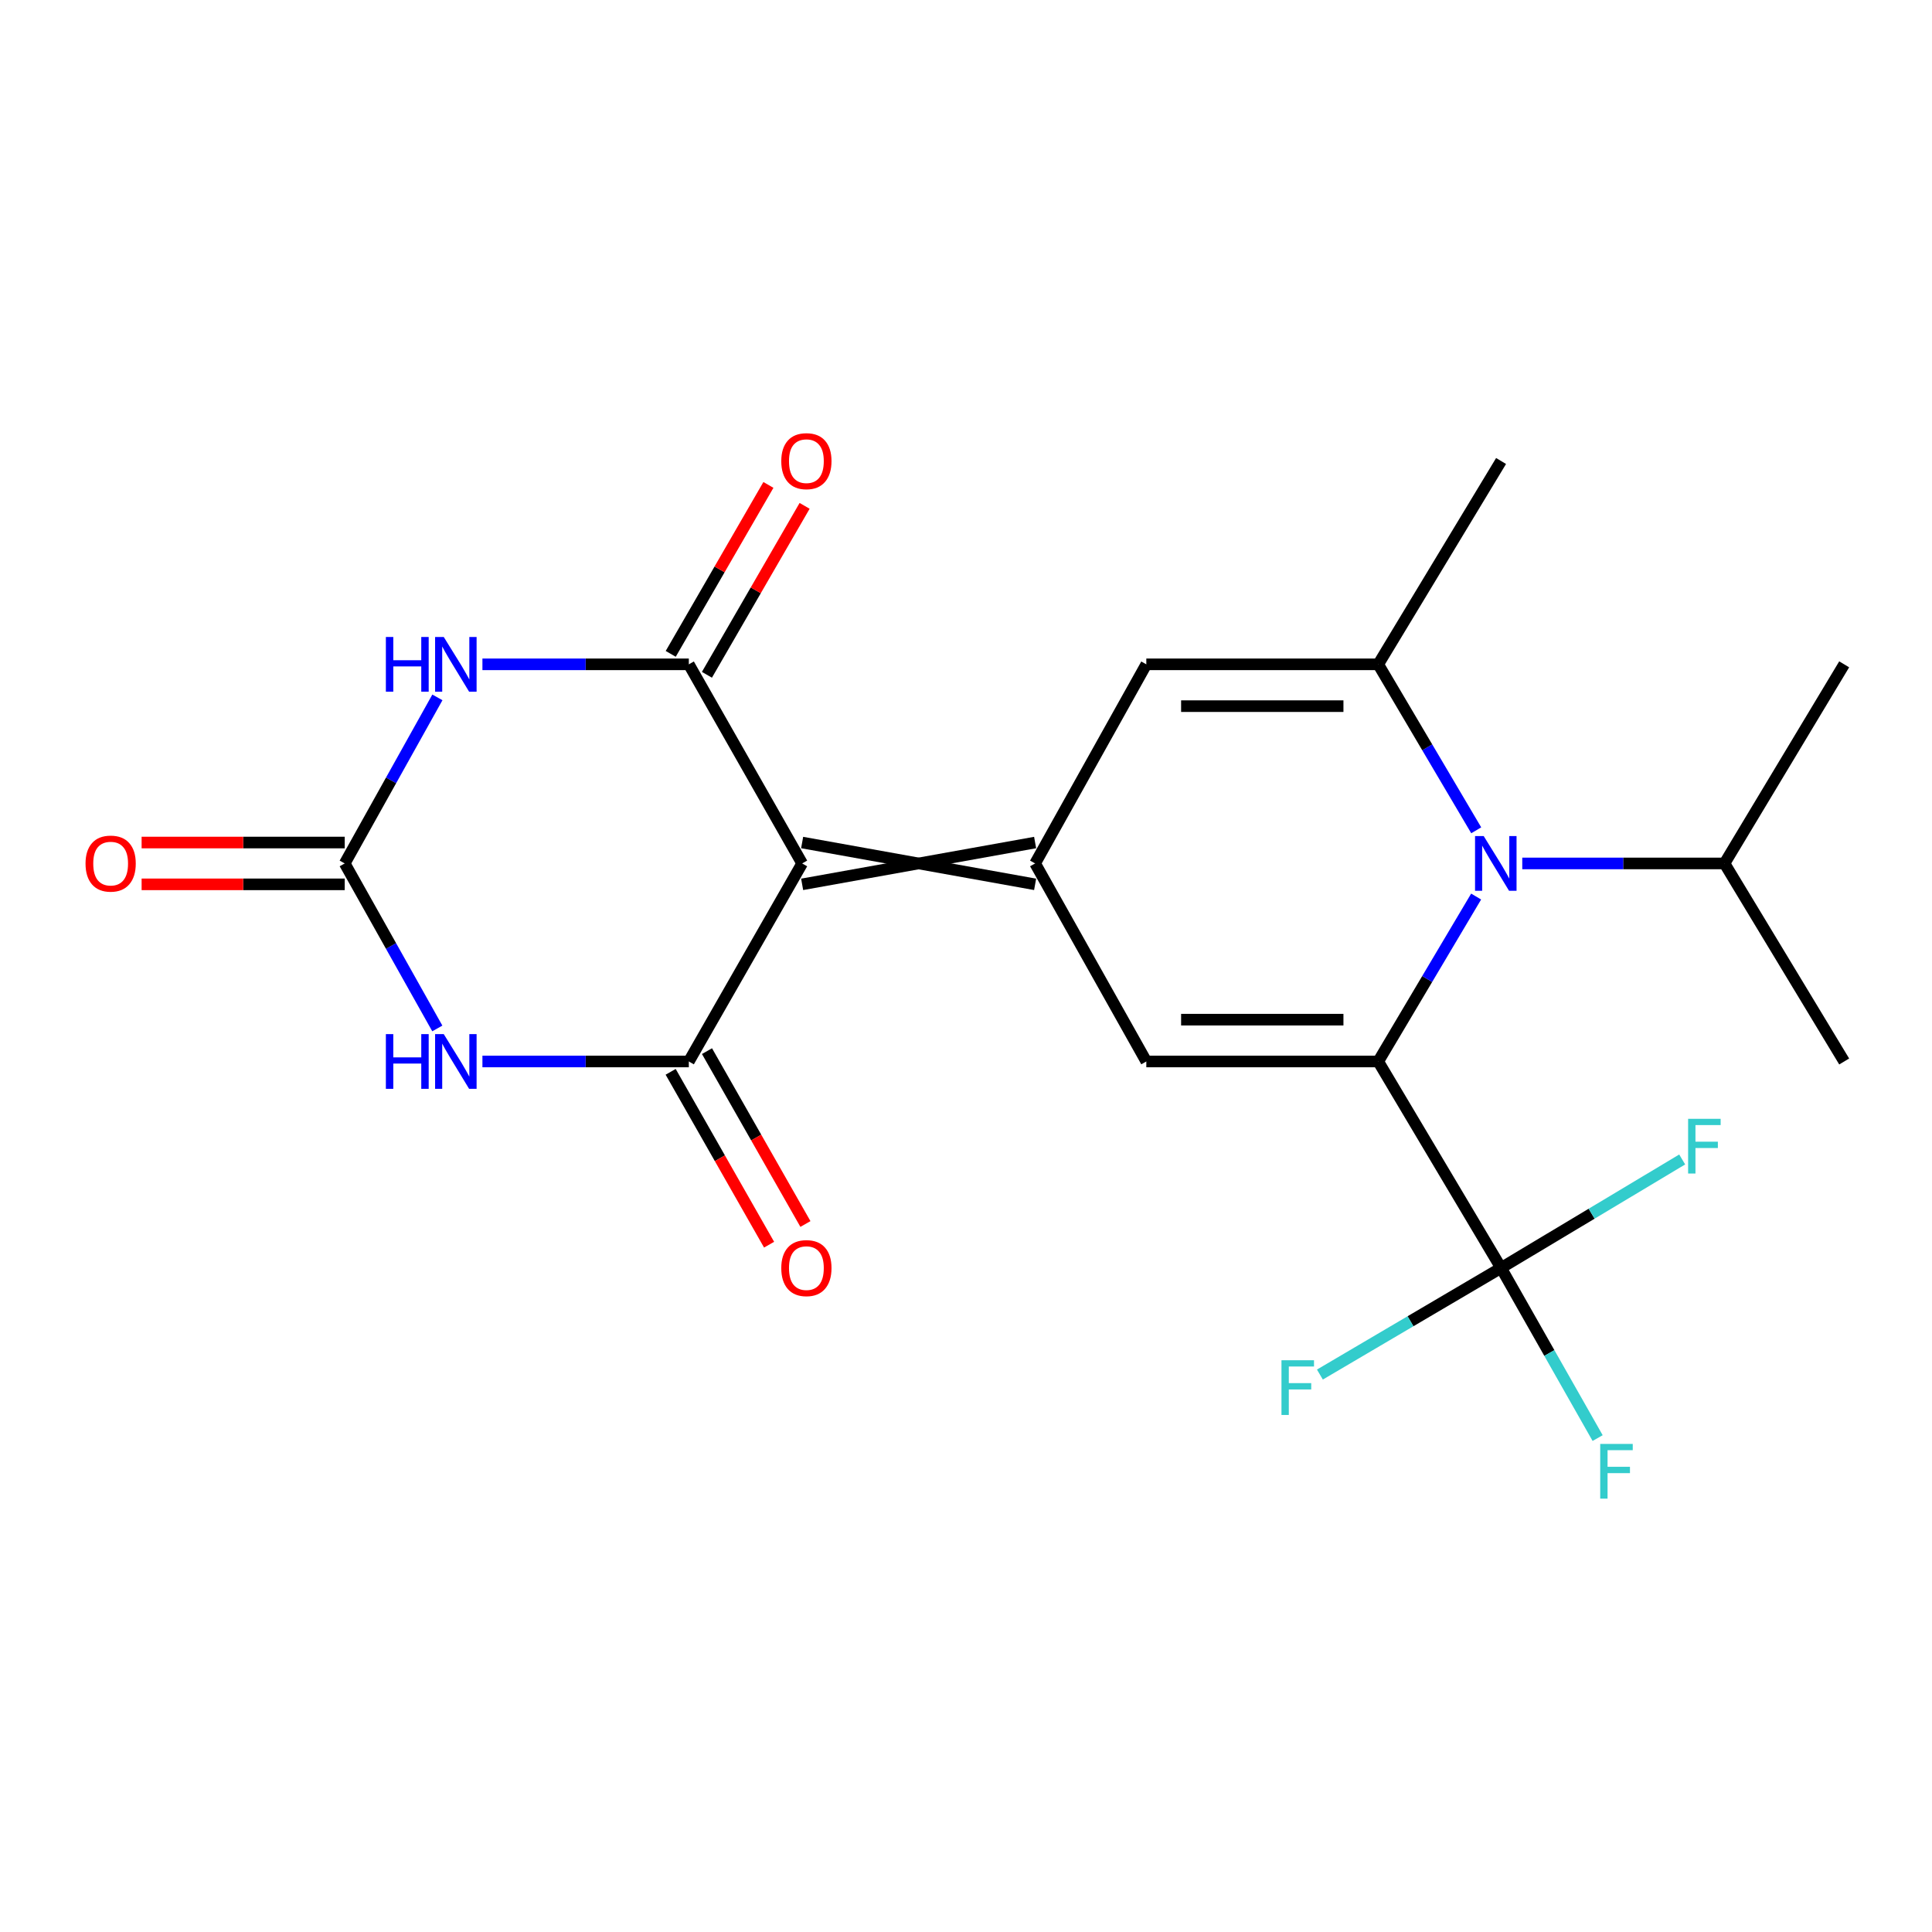 <?xml version='1.0' encoding='iso-8859-1'?>
<svg version='1.1' baseProfile='full'
              xmlns='http://www.w3.org/2000/svg'
                      xmlns:rdkit='http://www.rdkit.org/xml'
                      xmlns:xlink='http://www.w3.org/1999/xlink'
                  xml:space='preserve'
width='1000px' height='1000px' viewBox='0 0 1000 1000'>
<!-- END OF HEADER -->
<rect style='opacity:1.0;fill:#FFFFFF;stroke:none' width='1000' height='1000' x='0' y='0'> </rect>
<path class='bond-1' d='M 415.187,446.915 L 356.535,343.858' style='fill:none;fill-rule:evenodd;stroke:#000000;stroke-width:6px;stroke-linecap:butt;stroke-linejoin:miter;stroke-opacity:1' />
<path class='bond-2' d='M 415.187,446.915 L 356.535,549.419' style='fill:none;fill-rule:evenodd;stroke:#000000;stroke-width:6px;stroke-linecap:butt;stroke-linejoin:miter;stroke-opacity:1' />
<path class='bond-3' d='M 415.187,457.736 L 535.776,436.093' style='fill:none;fill-rule:evenodd;stroke:#000000;stroke-width:6px;stroke-linecap:butt;stroke-linejoin:miter;stroke-opacity:1' />
<path class='bond-3' d='M 415.187,436.093 L 535.776,457.736' style='fill:none;fill-rule:evenodd;stroke:#000000;stroke-width:6px;stroke-linecap:butt;stroke-linejoin:miter;stroke-opacity:1' />
<path class='bond-0' d='M 713.369,549.419 L 593.334,549.419' style='fill:none;fill-rule:evenodd;stroke:#000000;stroke-width:6px;stroke-linecap:butt;stroke-linejoin:miter;stroke-opacity:1' />
<path class='bond-0' d='M 695.364,527.776 L 611.339,527.776' style='fill:none;fill-rule:evenodd;stroke:#000000;stroke-width:6px;stroke-linecap:butt;stroke-linejoin:miter;stroke-opacity:1' />
<path class='bond-10' d='M 713.369,549.419 L 776.952,656.288' style='fill:none;fill-rule:evenodd;stroke:#000000;stroke-width:6px;stroke-linecap:butt;stroke-linejoin:miter;stroke-opacity:1' />
<path class='bond-23' d='M 713.369,549.419 L 738.708,506.737' style='fill:none;fill-rule:evenodd;stroke:#000000;stroke-width:6px;stroke-linecap:butt;stroke-linejoin:miter;stroke-opacity:1' />
<path class='bond-23' d='M 738.708,506.737 L 764.047,464.055' style='fill:none;fill-rule:evenodd;stroke:#0000FF;stroke-width:6px;stroke-linecap:butt;stroke-linejoin:miter;stroke-opacity:1' />
<path class='bond-6' d='M 356.535,343.858 L 303.118,343.858' style='fill:none;fill-rule:evenodd;stroke:#000000;stroke-width:6px;stroke-linecap:butt;stroke-linejoin:miter;stroke-opacity:1' />
<path class='bond-6' d='M 303.118,343.858 L 249.701,343.858' style='fill:none;fill-rule:evenodd;stroke:#0000FF;stroke-width:6px;stroke-linecap:butt;stroke-linejoin:miter;stroke-opacity:1' />
<path class='bond-12' d='M 365.903,349.274 L 391.184,305.551' style='fill:none;fill-rule:evenodd;stroke:#000000;stroke-width:6px;stroke-linecap:butt;stroke-linejoin:miter;stroke-opacity:1' />
<path class='bond-12' d='M 391.184,305.551 L 416.465,261.828' style='fill:none;fill-rule:evenodd;stroke:#FF0000;stroke-width:6px;stroke-linecap:butt;stroke-linejoin:miter;stroke-opacity:1' />
<path class='bond-12' d='M 347.166,338.441 L 372.447,294.718' style='fill:none;fill-rule:evenodd;stroke:#000000;stroke-width:6px;stroke-linecap:butt;stroke-linejoin:miter;stroke-opacity:1' />
<path class='bond-12' d='M 372.447,294.718 L 397.728,250.995' style='fill:none;fill-rule:evenodd;stroke:#FF0000;stroke-width:6px;stroke-linecap:butt;stroke-linejoin:miter;stroke-opacity:1' />
<path class='bond-5' d='M 356.535,549.419 L 303.118,549.419' style='fill:none;fill-rule:evenodd;stroke:#000000;stroke-width:6px;stroke-linecap:butt;stroke-linejoin:miter;stroke-opacity:1' />
<path class='bond-5' d='M 303.118,549.419 L 249.701,549.419' style='fill:none;fill-rule:evenodd;stroke:#0000FF;stroke-width:6px;stroke-linecap:butt;stroke-linejoin:miter;stroke-opacity:1' />
<path class='bond-13' d='M 347.131,554.774 L 372.605,599.511' style='fill:none;fill-rule:evenodd;stroke:#000000;stroke-width:6px;stroke-linecap:butt;stroke-linejoin:miter;stroke-opacity:1' />
<path class='bond-13' d='M 372.605,599.511 L 398.079,644.248' style='fill:none;fill-rule:evenodd;stroke:#FF0000;stroke-width:6px;stroke-linecap:butt;stroke-linejoin:miter;stroke-opacity:1' />
<path class='bond-13' d='M 365.939,544.064 L 391.413,588.801' style='fill:none;fill-rule:evenodd;stroke:#000000;stroke-width:6px;stroke-linecap:butt;stroke-linejoin:miter;stroke-opacity:1' />
<path class='bond-13' d='M 391.413,588.801 L 416.887,633.539' style='fill:none;fill-rule:evenodd;stroke:#FF0000;stroke-width:6px;stroke-linecap:butt;stroke-linejoin:miter;stroke-opacity:1' />
<path class='bond-8' d='M 535.776,446.915 L 593.334,549.419' style='fill:none;fill-rule:evenodd;stroke:#000000;stroke-width:6px;stroke-linecap:butt;stroke-linejoin:miter;stroke-opacity:1' />
<path class='bond-11' d='M 535.776,446.915 L 593.334,343.858' style='fill:none;fill-rule:evenodd;stroke:#000000;stroke-width:6px;stroke-linecap:butt;stroke-linejoin:miter;stroke-opacity:1' />
<path class='bond-4' d='M 764.094,429.763 L 738.732,386.81' style='fill:none;fill-rule:evenodd;stroke:#0000FF;stroke-width:6px;stroke-linecap:butt;stroke-linejoin:miter;stroke-opacity:1' />
<path class='bond-4' d='M 738.732,386.81 L 713.369,343.858' style='fill:none;fill-rule:evenodd;stroke:#000000;stroke-width:6px;stroke-linecap:butt;stroke-linejoin:miter;stroke-opacity:1' />
<path class='bond-15' d='M 787.922,446.915 L 840.26,446.915' style='fill:none;fill-rule:evenodd;stroke:#0000FF;stroke-width:6px;stroke-linecap:butt;stroke-linejoin:miter;stroke-opacity:1' />
<path class='bond-15' d='M 840.26,446.915 L 892.598,446.915' style='fill:none;fill-rule:evenodd;stroke:#000000;stroke-width:6px;stroke-linecap:butt;stroke-linejoin:miter;stroke-opacity:1' />
<path class='bond-7' d='M 226.351,532.32 L 202.388,489.618' style='fill:none;fill-rule:evenodd;stroke:#0000FF;stroke-width:6px;stroke-linecap:butt;stroke-linejoin:miter;stroke-opacity:1' />
<path class='bond-7' d='M 202.388,489.618 L 178.424,446.915' style='fill:none;fill-rule:evenodd;stroke:#000000;stroke-width:6px;stroke-linecap:butt;stroke-linejoin:miter;stroke-opacity:1' />
<path class='bond-22' d='M 226.396,360.968 L 202.41,403.942' style='fill:none;fill-rule:evenodd;stroke:#0000FF;stroke-width:6px;stroke-linecap:butt;stroke-linejoin:miter;stroke-opacity:1' />
<path class='bond-22' d='M 202.41,403.942 L 178.424,446.915' style='fill:none;fill-rule:evenodd;stroke:#000000;stroke-width:6px;stroke-linecap:butt;stroke-linejoin:miter;stroke-opacity:1' />
<path class='bond-14' d='M 178.424,436.093 L 125.862,436.093' style='fill:none;fill-rule:evenodd;stroke:#000000;stroke-width:6px;stroke-linecap:butt;stroke-linejoin:miter;stroke-opacity:1' />
<path class='bond-14' d='M 125.862,436.093 L 73.3,436.093' style='fill:none;fill-rule:evenodd;stroke:#FF0000;stroke-width:6px;stroke-linecap:butt;stroke-linejoin:miter;stroke-opacity:1' />
<path class='bond-14' d='M 178.424,457.736 L 125.862,457.736' style='fill:none;fill-rule:evenodd;stroke:#000000;stroke-width:6px;stroke-linecap:butt;stroke-linejoin:miter;stroke-opacity:1' />
<path class='bond-14' d='M 125.862,457.736 L 73.3,457.736' style='fill:none;fill-rule:evenodd;stroke:#FF0000;stroke-width:6px;stroke-linecap:butt;stroke-linejoin:miter;stroke-opacity:1' />
<path class='bond-9' d='M 713.369,343.858 L 593.334,343.858' style='fill:none;fill-rule:evenodd;stroke:#000000;stroke-width:6px;stroke-linecap:butt;stroke-linejoin:miter;stroke-opacity:1' />
<path class='bond-9' d='M 695.364,365.501 L 611.339,365.501' style='fill:none;fill-rule:evenodd;stroke:#000000;stroke-width:6px;stroke-linecap:butt;stroke-linejoin:miter;stroke-opacity:1' />
<path class='bond-19' d='M 713.369,343.858 L 776.952,238.612' style='fill:none;fill-rule:evenodd;stroke:#000000;stroke-width:6px;stroke-linecap:butt;stroke-linejoin:miter;stroke-opacity:1' />
<path class='bond-16' d='M 776.952,656.288 L 801.942,700.318' style='fill:none;fill-rule:evenodd;stroke:#000000;stroke-width:6px;stroke-linecap:butt;stroke-linejoin:miter;stroke-opacity:1' />
<path class='bond-16' d='M 801.942,700.318 L 826.933,744.348' style='fill:none;fill-rule:evenodd;stroke:#33CCCC;stroke-width:6px;stroke-linecap:butt;stroke-linejoin:miter;stroke-opacity:1' />
<path class='bond-17' d='M 776.952,656.288 L 730.066,683.88' style='fill:none;fill-rule:evenodd;stroke:#000000;stroke-width:6px;stroke-linecap:butt;stroke-linejoin:miter;stroke-opacity:1' />
<path class='bond-17' d='M 730.066,683.88 L 683.179,711.471' style='fill:none;fill-rule:evenodd;stroke:#33CCCC;stroke-width:6px;stroke-linecap:butt;stroke-linejoin:miter;stroke-opacity:1' />
<path class='bond-18' d='M 776.952,656.288 L 823.825,628.213' style='fill:none;fill-rule:evenodd;stroke:#000000;stroke-width:6px;stroke-linecap:butt;stroke-linejoin:miter;stroke-opacity:1' />
<path class='bond-18' d='M 823.825,628.213 L 870.699,600.138' style='fill:none;fill-rule:evenodd;stroke:#33CCCC;stroke-width:6px;stroke-linecap:butt;stroke-linejoin:miter;stroke-opacity:1' />
<path class='bond-20' d='M 892.598,446.915 L 954.545,343.858' style='fill:none;fill-rule:evenodd;stroke:#000000;stroke-width:6px;stroke-linecap:butt;stroke-linejoin:miter;stroke-opacity:1' />
<path class='bond-21' d='M 892.598,446.915 L 954.545,549.419' style='fill:none;fill-rule:evenodd;stroke:#000000;stroke-width:6px;stroke-linecap:butt;stroke-linejoin:miter;stroke-opacity:1' />
<path  class='atom-5' d='M 767.962 432.755
L 777.242 447.755
Q 778.162 449.235, 779.642 451.915
Q 781.122 454.595, 781.202 454.755
L 781.202 432.755
L 784.962 432.755
L 784.962 461.075
L 781.082 461.075
L 771.122 444.675
Q 769.962 442.755, 768.722 440.555
Q 767.522 438.355, 767.162 437.675
L 767.162 461.075
L 763.482 461.075
L 763.482 432.755
L 767.962 432.755
' fill='#0000FF'/>
<path  class='atom-6' d='M 199.727 535.259
L 203.567 535.259
L 203.567 547.299
L 218.047 547.299
L 218.047 535.259
L 221.887 535.259
L 221.887 563.579
L 218.047 563.579
L 218.047 550.499
L 203.567 550.499
L 203.567 563.579
L 199.727 563.579
L 199.727 535.259
' fill='#0000FF'/>
<path  class='atom-6' d='M 229.687 535.259
L 238.967 550.259
Q 239.887 551.739, 241.367 554.419
Q 242.847 557.099, 242.927 557.259
L 242.927 535.259
L 246.687 535.259
L 246.687 563.579
L 242.807 563.579
L 232.847 547.179
Q 231.687 545.259, 230.447 543.059
Q 229.247 540.859, 228.887 540.179
L 228.887 563.579
L 225.207 563.579
L 225.207 535.259
L 229.687 535.259
' fill='#0000FF'/>
<path  class='atom-7' d='M 199.727 329.698
L 203.567 329.698
L 203.567 341.738
L 218.047 341.738
L 218.047 329.698
L 221.887 329.698
L 221.887 358.018
L 218.047 358.018
L 218.047 344.938
L 203.567 344.938
L 203.567 358.018
L 199.727 358.018
L 199.727 329.698
' fill='#0000FF'/>
<path  class='atom-7' d='M 229.687 329.698
L 238.967 344.698
Q 239.887 346.178, 241.367 348.858
Q 242.847 351.538, 242.927 351.698
L 242.927 329.698
L 246.687 329.698
L 246.687 358.018
L 242.807 358.018
L 232.847 341.618
Q 231.687 339.698, 230.447 337.498
Q 229.247 335.298, 228.887 334.618
L 228.887 358.018
L 225.207 358.018
L 225.207 329.698
L 229.687 329.698
' fill='#0000FF'/>
<path  class='atom-13' d='M 404.388 238.692
Q 404.388 231.892, 407.748 228.092
Q 411.108 224.292, 417.388 224.292
Q 423.668 224.292, 427.028 228.092
Q 430.388 231.892, 430.388 238.692
Q 430.388 245.572, 426.988 249.492
Q 423.588 253.372, 417.388 253.372
Q 411.148 253.372, 407.748 249.492
Q 404.388 245.612, 404.388 238.692
M 417.388 250.172
Q 421.708 250.172, 424.028 247.292
Q 426.388 244.372, 426.388 238.692
Q 426.388 233.132, 424.028 230.332
Q 421.708 227.492, 417.388 227.492
Q 413.068 227.492, 410.708 230.292
Q 408.388 233.092, 408.388 238.692
Q 408.388 244.412, 410.708 247.292
Q 413.068 250.172, 417.388 250.172
' fill='#FF0000'/>
<path  class='atom-14' d='M 404.388 656.368
Q 404.388 649.568, 407.748 645.768
Q 411.108 641.968, 417.388 641.968
Q 423.668 641.968, 427.028 645.768
Q 430.388 649.568, 430.388 656.368
Q 430.388 663.248, 426.988 667.168
Q 423.588 671.048, 417.388 671.048
Q 411.148 671.048, 407.748 667.168
Q 404.388 663.288, 404.388 656.368
M 417.388 667.848
Q 421.708 667.848, 424.028 664.968
Q 426.388 662.048, 426.388 656.368
Q 426.388 650.808, 424.028 648.008
Q 421.708 645.168, 417.388 645.168
Q 413.068 645.168, 410.708 647.968
Q 408.388 650.768, 408.388 656.368
Q 408.388 662.088, 410.708 664.968
Q 413.068 667.848, 417.388 667.848
' fill='#FF0000'/>
<path  class='atom-15' d='M 44.271 446.995
Q 44.271 440.195, 47.631 436.395
Q 50.991 432.595, 57.271 432.595
Q 63.551 432.595, 66.911 436.395
Q 70.271 440.195, 70.271 446.995
Q 70.271 453.875, 66.871 457.795
Q 63.471 461.675, 57.271 461.675
Q 51.031 461.675, 47.631 457.795
Q 44.271 453.915, 44.271 446.995
M 57.271 458.475
Q 61.591 458.475, 63.911 455.595
Q 66.271 452.675, 66.271 446.995
Q 66.271 441.435, 63.911 438.635
Q 61.591 435.795, 57.271 435.795
Q 52.951 435.795, 50.591 438.595
Q 48.271 441.395, 48.271 446.995
Q 48.271 452.715, 50.591 455.595
Q 52.951 458.475, 57.271 458.475
' fill='#FF0000'/>
<path  class='atom-17' d='M 828.267 747.373
L 845.107 747.373
L 845.107 750.613
L 832.067 750.613
L 832.067 759.213
L 843.667 759.213
L 843.667 762.493
L 832.067 762.493
L 832.067 775.693
L 828.267 775.693
L 828.267 747.373
' fill='#33CCCC'/>
<path  class='atom-18' d='M 663.286 704.063
L 680.126 704.063
L 680.126 707.303
L 667.086 707.303
L 667.086 715.903
L 678.686 715.903
L 678.686 719.183
L 667.086 719.183
L 667.086 732.383
L 663.286 732.383
L 663.286 704.063
' fill='#33CCCC'/>
<path  class='atom-19' d='M 873.765 579.098
L 890.605 579.098
L 890.605 582.338
L 877.565 582.338
L 877.565 590.938
L 889.165 590.938
L 889.165 594.218
L 877.565 594.218
L 877.565 607.418
L 873.765 607.418
L 873.765 579.098
' fill='#33CCCC'/>
</svg>
